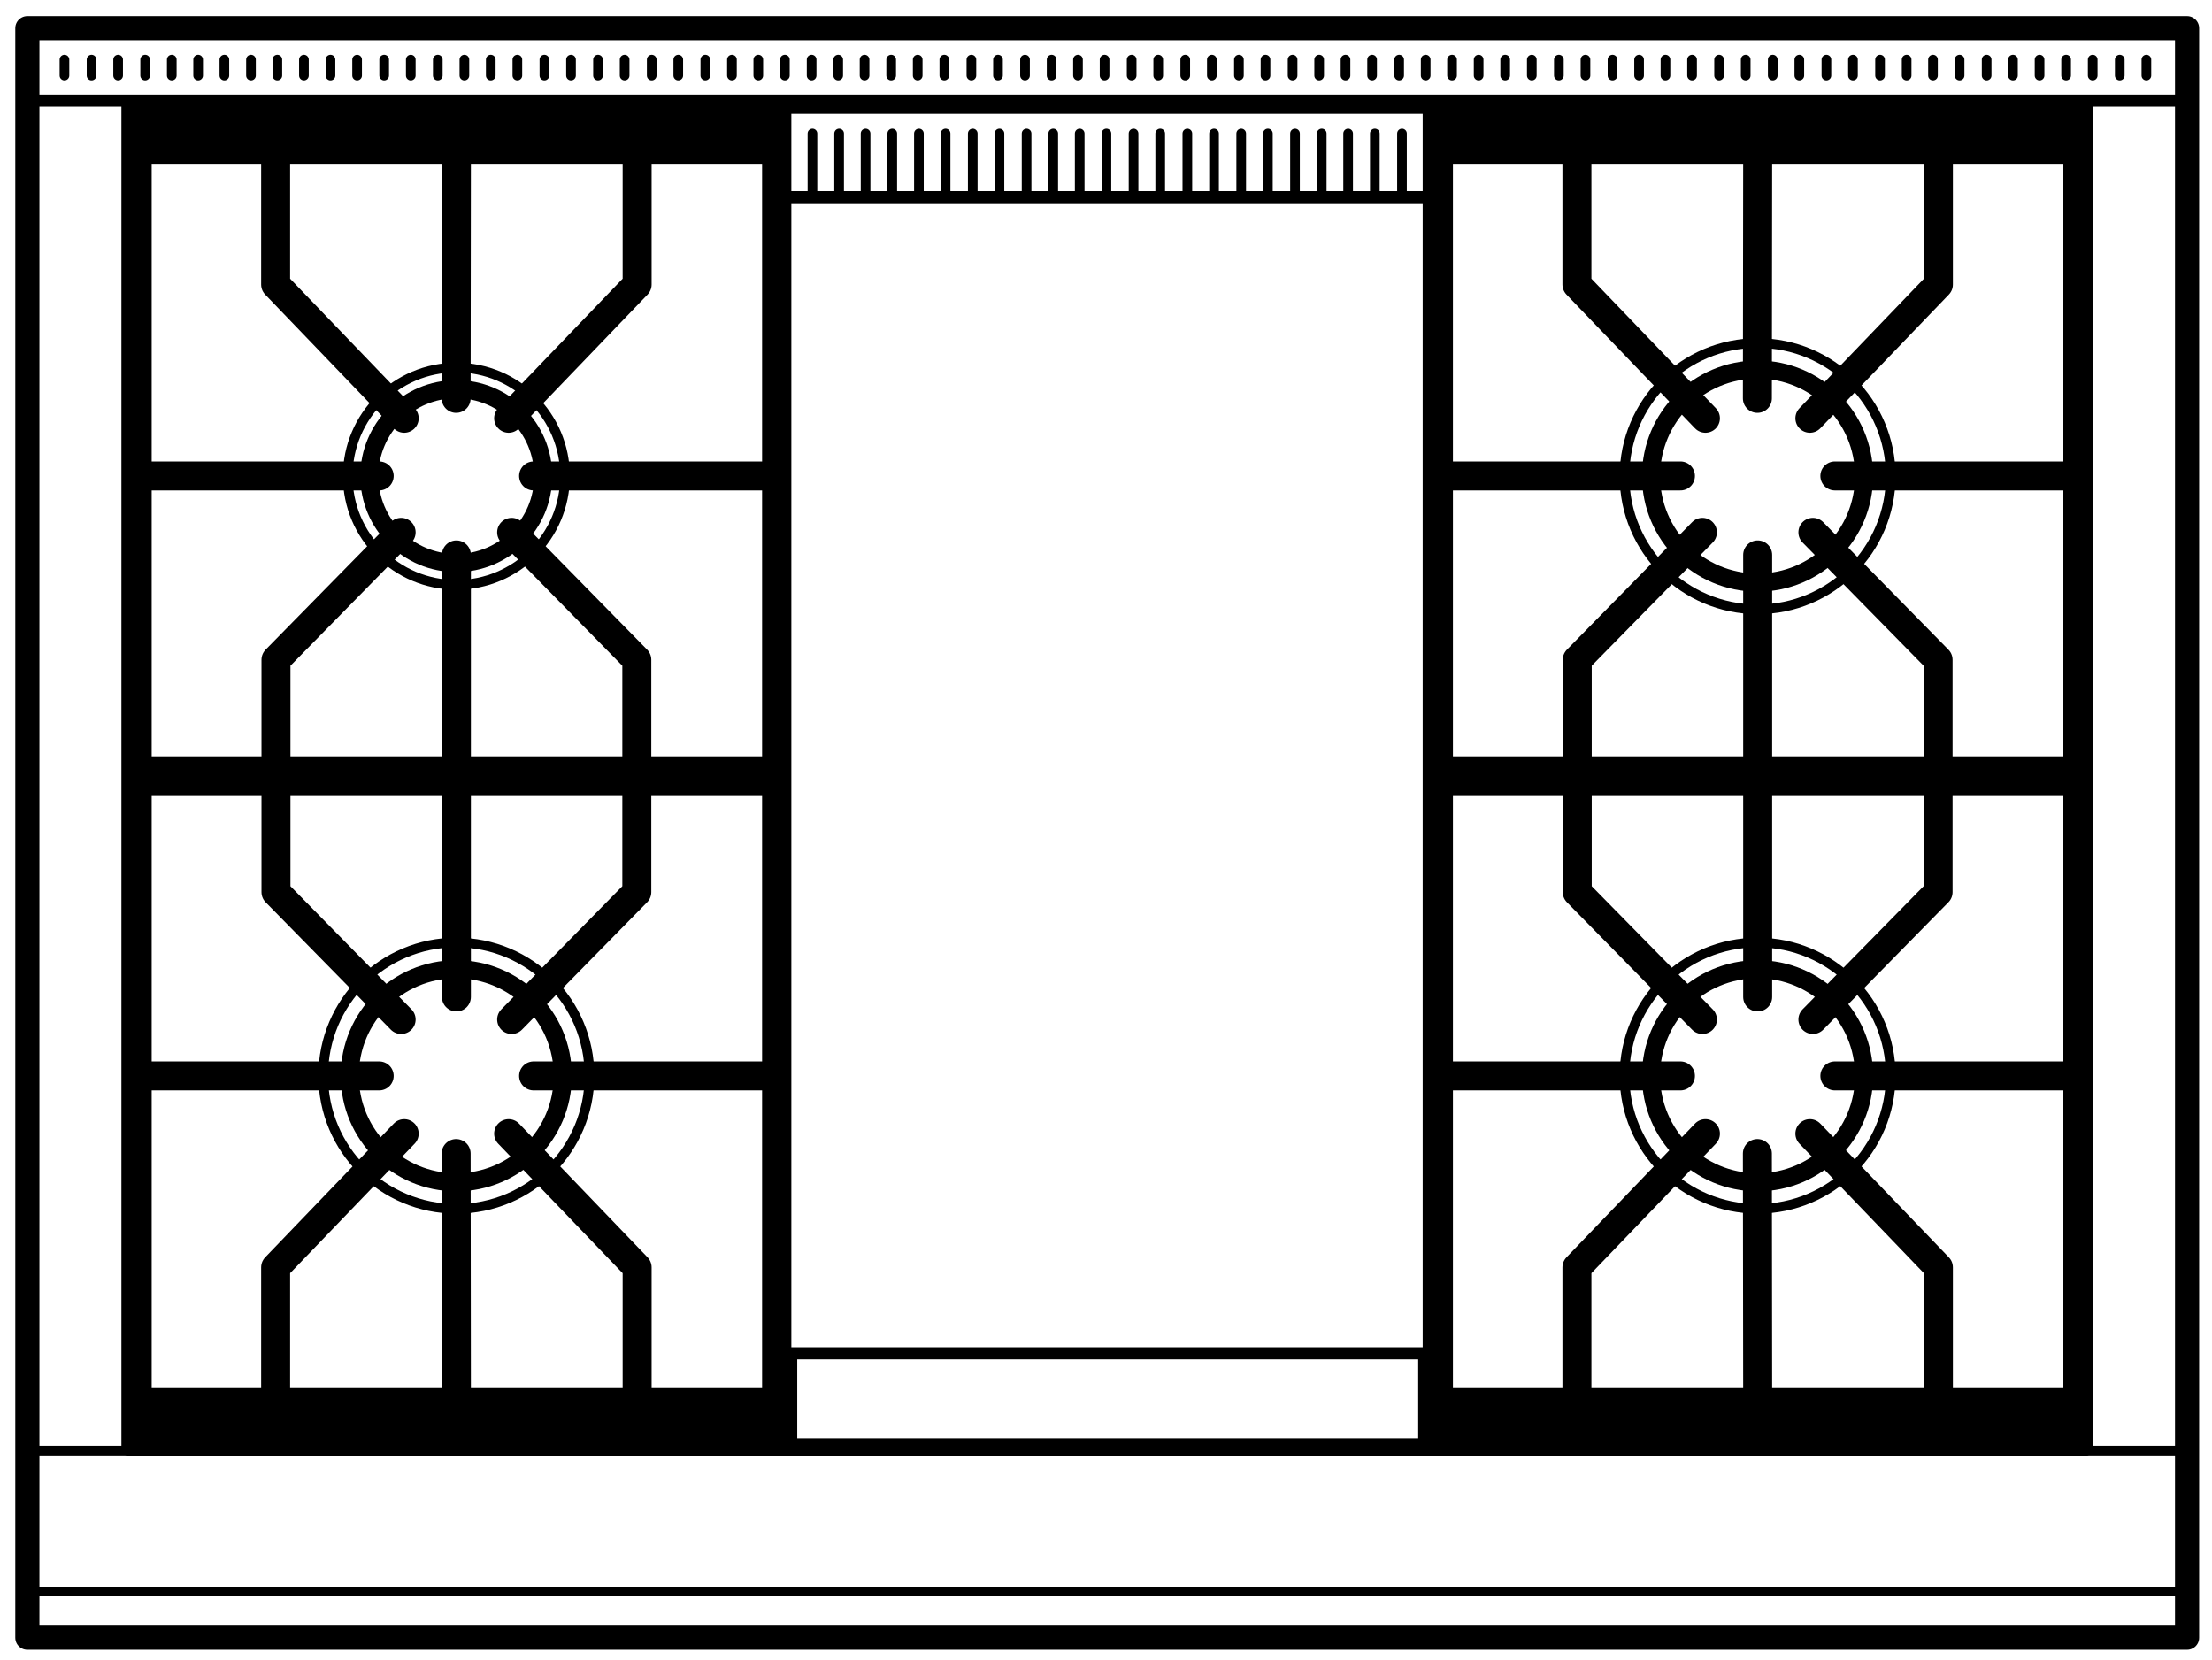 <svg xmlns="http://www.w3.org/2000/svg" width="91.625" height="68.75"><polygon fill="none" stroke="#000" stroke-linecap="round" stroke-linejoin="round" stroke-miterlimit="2" points="90.592,67.833 1.133,67.833 1.133,5.833 1.133,1.167 90.592,1.167"/><line fill="none" stroke="#000" stroke-width=".5" stroke-linecap="round" stroke-linejoin="round" stroke-miterlimit="2" x1="1.361" y1="4.167" x2="90.551" y2="4.167"/><line fill="none" stroke="#000" stroke-width=".4" stroke-linecap="round" stroke-linejoin="round" stroke-miterlimit="2" x1="1.466" y1="65.917" x2="90.384" y2="65.917"/><line fill="none" stroke="#000" stroke-width=".4" stroke-linecap="round" stroke-linejoin="round" stroke-miterlimit="2" x1="1.05" y1="60.084" x2="90.55" y2="60.084"/><line fill="none" stroke="#000" stroke-width=".65" stroke-linecap="round" stroke-linejoin="round" stroke-miterlimit="2" x1="32.3" y1="4.749" x2="32.3" y2="59.583"/><g fill="none" stroke="#000" stroke-width=".4" stroke-linecap="round" stroke-linejoin="round"><line x1="42.458" y1="2.467" x2="42.458" y2="3.127"/><line x1="44.652" y1="2.467" x2="44.652" y2="3.127"/><line x1="40.237" y1="2.467" x2="40.237" y2="3.127"/><line x1="35.812" y1="2.467" x2="35.812" y2="3.127"/><line x1="33.619" y1="2.467" x2="33.619" y2="3.127"/><line x1="46.875" y1="2.467" x2="46.875" y2="3.127"/><line x1="38.013" y1="2.467" x2="38.013" y2="3.127"/><line x1="49.095" y1="2.467" x2="49.095" y2="3.127"/><line x1="51.318" y1="2.467" x2="51.318" y2="3.127"/><line x1="53.541" y1="2.467" x2="53.541" y2="3.127"/><line x1="55.733" y1="2.467" x2="55.733" y2="3.127"/><line x1="57.955" y1="2.467" x2="57.955" y2="3.127"/><g><line x1="43.56" y1="2.467" x2="43.56" y2="3.127"/><line x1="45.754" y1="2.467" x2="45.754" y2="3.127"/><line x1="41.339" y1="2.467" x2="41.339" y2="3.127"/><line x1="36.914" y1="2.467" x2="36.914" y2="3.127"/><line x1="34.72" y1="2.467" x2="34.72" y2="3.127"/><line x1="47.976" y1="2.467" x2="47.976" y2="3.127"/><line x1="39.116" y1="2.467" x2="39.116" y2="3.127"/><line x1="50.197" y1="2.467" x2="50.197" y2="3.127"/><line x1="52.419" y1="2.467" x2="52.419" y2="3.127"/><line x1="54.642" y1="2.467" x2="54.642" y2="3.127"/><line x1="56.835" y1="2.467" x2="56.835" y2="3.127"/></g><g><line x1="66.793" y1="2.467" x2="66.793" y2="3.127"/><line x1="68.986" y1="2.467" x2="68.986" y2="3.127"/><line x1="64.571" y1="2.467" x2="64.571" y2="3.127"/><line x1="60.146" y1="2.467" x2="60.146" y2="3.127"/><line x1="71.208" y1="2.467" x2="71.208" y2="3.127"/><line x1="62.348" y1="2.467" x2="62.348" y2="3.127"/><line x1="73.43" y1="2.467" x2="73.43" y2="3.127"/><line x1="75.653" y1="2.467" x2="75.653" y2="3.127"/><line x1="77.875" y1="2.467" x2="77.875" y2="3.127"/><line x1="80.068" y1="2.467" x2="80.068" y2="3.127"/><line x1="82.29" y1="2.467" x2="82.29" y2="3.127"/><g><line x1="67.894" y1="2.467" x2="67.894" y2="3.127"/><line x1="70.088" y1="2.467" x2="70.088" y2="3.127"/><line x1="65.673" y1="2.467" x2="65.673" y2="3.127"/><line x1="61.248" y1="2.467" x2="61.248" y2="3.127"/><line x1="59.054" y1="2.467" x2="59.054" y2="3.127"/><line x1="72.31" y1="2.467" x2="72.31" y2="3.127"/><line x1="63.45" y1="2.467" x2="63.45" y2="3.127"/><line x1="74.531" y1="2.467" x2="74.531" y2="3.127"/><line x1="76.753" y1="2.467" x2="76.753" y2="3.127"/><line x1="78.976" y1="2.467" x2="78.976" y2="3.127"/><line x1="81.169" y1="2.467" x2="81.169" y2="3.127"/></g></g><g><line x1="87.804" y1="2.467" x2="87.804" y2="3.127"/><line x1="83.38" y1="2.467" x2="83.38" y2="3.127"/><line x1="85.582" y1="2.467" x2="85.582" y2="3.127"/><g><line x1="88.907" y1="2.467" x2="88.907" y2="3.127"/><line x1="84.482" y1="2.467" x2="84.482" y2="3.127"/><line x1="86.683" y1="2.467" x2="86.683" y2="3.127"/></g></g><g><line x1="18.134" y1="2.467" x2="18.134" y2="3.127"/><line x1="20.328" y1="2.467" x2="20.328" y2="3.127"/><line x1="15.913" y1="2.467" x2="15.913" y2="3.127"/><line x1="11.488" y1="2.467" x2="11.488" y2="3.127"/><line x1="9.294" y1="2.467" x2="9.294" y2="3.127"/><line x1="22.55" y1="2.467" x2="22.55" y2="3.127"/><line x1="13.689" y1="2.467" x2="13.689" y2="3.127"/><line x1="24.771" y1="2.467" x2="24.771" y2="3.127"/><line x1="26.995" y1="2.467" x2="26.995" y2="3.127"/><line x1="29.216" y1="2.467" x2="29.216" y2="3.127"/><line x1="31.41" y1="2.467" x2="31.41" y2="3.127"/><g><line x1="19.236" y1="2.467" x2="19.236" y2="3.127"/><line x1="21.43" y1="2.467" x2="21.43" y2="3.127"/><line x1="17.015" y1="2.467" x2="17.015" y2="3.127"/><line x1="12.589" y1="2.467" x2="12.589" y2="3.127"/><line x1="10.396" y1="2.467" x2="10.396" y2="3.127"/><line x1="23.652" y1="2.467" x2="23.652" y2="3.127"/><line x1="14.792" y1="2.467" x2="14.792" y2="3.127"/><line x1="25.873" y1="2.467" x2="25.873" y2="3.127"/><line x1="28.095" y1="2.467" x2="28.095" y2="3.127"/><line x1="30.318" y1="2.467" x2="30.318" y2="3.127"/><line x1="32.511" y1="2.467" x2="32.511" y2="3.127"/></g></g><g><line x1="3.792" y1="2.467" x2="3.792" y2="3.127"/><line x1="6.013" y1="2.467" x2="6.013" y2="3.127"/><line x1="8.207" y1="2.467" x2="8.207" y2="3.127"/><g><line x1="2.67" y1="2.467" x2="2.67" y2="3.127"/><line x1="4.893" y1="2.467" x2="4.893" y2="3.127"/><line x1="7.115" y1="2.467" x2="7.115" y2="3.127"/></g></g></g><g><circle fill="none" stroke="#000" stroke-width=".4" stroke-linecap="round" stroke-linejoin="round" stroke-miterlimit="2" cx="72.804" cy="44.553" r="5.514"/><circle fill="none" stroke="#000" stroke-width=".75" cx="72.801" cy="44.557" r="4.412"/><circle fill="none" stroke="#000" stroke-width=".4" stroke-linecap="round" stroke-linejoin="round" stroke-miterlimit="2" cx="72.804" cy="19.723" r="5.514"/><circle fill="none" stroke="#000" stroke-width=".75" cx="72.801" cy="19.719" r="4.412"/><g><rect x="59.305" y="4.346" fill="none" stroke="#000" stroke-width=".75" stroke-linecap="round" stroke-linejoin="round" stroke-miterlimit="2" width="26.999" height="55.604"/><rect x="59.808" y="32.1" fill="none" stroke="#000" stroke-width=".75" stroke-linecap="round" stroke-linejoin="round" stroke-miterlimit="2" width="26.035" height="25.769"/><line fill="none" stroke="#000" stroke-width="1.2" stroke-linecap="round" stroke-linejoin="round" x1="59.763" y1="32.137" x2="86.054" y2="32.137"/><line fill="none" stroke="#000" stroke-width="1.2" stroke-linecap="round" stroke-linejoin="round" x1="59.784" y1="44.563" x2="69.607" y2="44.563"/><line fill="none" stroke="#000" stroke-width="1.2" stroke-linecap="round" stroke-linejoin="round" x1="72.806" y1="57.731" x2="72.794" y2="47.778"/><line fill="none" stroke="#000" stroke-width="1.2" stroke-linecap="round" stroke-linejoin="round" x1="72.806" y1="41.293" x2="72.806" y2="32.428"/><polyline fill="none" stroke="#000" stroke-width="1.2" stroke-linecap="round" stroke-linejoin="round" points="70.642,46.954 65.319,52.493 65.319,57.684"/><polyline fill="none" stroke="#000" stroke-width="1.2" stroke-linecap="round" stroke-linejoin="round" points="70.517,42.227 65.332,36.95 65.332,32.293"/><line fill="none" stroke="#000" stroke-width="1.2" stroke-linecap="round" stroke-linejoin="round" x1="85.828" y1="44.563" x2="76.003" y2="44.563"/><polyline fill="none" stroke="#000" stroke-width="1.2" stroke-linecap="round" stroke-linejoin="round" points="74.968,46.954 80.292,52.493 80.292,57.684"/><polyline fill="none" stroke="#000" stroke-width="1.2" stroke-linecap="round" stroke-linejoin="round" points="75.093,42.227 80.279,36.95 80.279,32.293"/><rect x="59.3" y="31.325" width="27.025" height="1.646"/><rect x="59.3" y="4.325" width="27.025" height="1.959"/><rect x="59.3" y="57.934" width="27.025" height="1.959"/><rect x="59.808" y="6.409" fill="none" stroke="#000" stroke-width=".75" stroke-linecap="round" stroke-linejoin="round" stroke-miterlimit="2" width="26.035" height="25.768"/><g fill="none" stroke="#000" stroke-width="1.2" stroke-linecap="round" stroke-linejoin="round"><line x1="59.784" y1="19.713" x2="69.607" y2="19.713"/><line x1="72.806" y1="6.546" x2="72.794" y2="16.5"/><line x1="72.806" y1="22.984" x2="72.806" y2="31.848"/><polyline points="70.642,17.324 65.319,11.784 65.319,6.593"/><polyline points="70.517,22.049 65.332,27.328 65.332,31.983"/><line x1="85.828" y1="19.713" x2="76.003" y2="19.713"/><polyline points="74.968,17.324 80.292,11.784 80.292,6.593"/><polyline points="75.093,22.049 80.279,27.328 80.279,31.983"/></g></g><g><circle fill="none" stroke="#000" stroke-width=".4" stroke-linecap="round" stroke-linejoin="round" stroke-miterlimit="2" cx="18.904" cy="19.723" r="4.5"/><circle fill="none" stroke="#000" stroke-width=".75" cx="18.9" cy="19.72" r="3.6"/><g><circle fill="none" stroke="#000" stroke-width=".4" stroke-linecap="round" stroke-linejoin="round" stroke-miterlimit="2" cx="18.903" cy="44.553" r="5.515"/><circle fill="none" stroke="#000" stroke-width=".75" cx="18.9" cy="44.557" r="4.412"/><g><rect x="5.404" y="4.346" fill="none" stroke="#000" stroke-width=".75" stroke-linecap="round" stroke-linejoin="round" stroke-miterlimit="2" width="27" height="55.604"/><rect x="5.908" y="32.1" fill="none" stroke="#000" stroke-width=".75" stroke-linecap="round" stroke-linejoin="round" stroke-miterlimit="2" width="26.034" height="25.769"/><line fill="none" stroke="#000" stroke-width="1.2" stroke-linecap="round" stroke-linejoin="round" x1="5.863" y1="32.137" x2="32.154" y2="32.137"/><line fill="none" stroke="#000" stroke-width="1.2" stroke-linecap="round" stroke-linejoin="round" x1="5.882" y1="44.563" x2="15.707" y2="44.563"/><line fill="none" stroke="#000" stroke-width="1.2" stroke-linecap="round" stroke-linejoin="round" x1="18.905" y1="57.731" x2="18.894" y2="47.778"/><line fill="none" stroke="#000" stroke-width="1.2" stroke-linecap="round" stroke-linejoin="round" x1="18.905" y1="41.293" x2="18.905" y2="32.428"/><polyline fill="none" stroke="#000" stroke-width="1.2" stroke-linecap="round" stroke-linejoin="round" points="16.742,46.954 11.417,52.493 11.417,57.684"/><polyline fill="none" stroke="#000" stroke-width="1.2" stroke-linecap="round" stroke-linejoin="round" points="16.616,42.227 11.431,36.95 11.431,32.293"/><line fill="none" stroke="#000" stroke-width="1.2" stroke-linecap="round" stroke-linejoin="round" x1="31.926" y1="44.563" x2="22.103" y2="44.563"/><polyline fill="none" stroke="#000" stroke-width="1.2" stroke-linecap="round" stroke-linejoin="round" points="21.068,46.954 26.391,52.493 26.391,57.684"/><polyline fill="none" stroke="#000" stroke-width="1.2" stroke-linecap="round" stroke-linejoin="round" points="21.193,42.227 26.378,36.95 26.378,32.293"/><rect x="5.399" y="31.325" width="27.026" height="1.646"/><rect x="5.399" y="4.325" width="27.026" height="1.959"/><rect x="5.399" y="57.934" width="27.026" height="1.959"/><rect x="5.908" y="6.409" fill="none" stroke="#000" stroke-width=".75" stroke-linecap="round" stroke-linejoin="round" stroke-miterlimit="2" width="26.034" height="25.768"/><g fill="none" stroke="#000" stroke-width="1.2" stroke-linecap="round" stroke-linejoin="round"><line x1="5.882" y1="19.713" x2="15.707" y2="19.713"/><line x1="18.905" y1="6.546" x2="18.894" y2="16.5"/><line x1="18.905" y1="22.984" x2="18.905" y2="31.848"/><polyline points="16.742,17.324 11.417,11.784 11.417,6.593"/><polyline points="16.616,22.049 11.431,27.328 11.431,31.983"/><line x1="31.926" y1="19.713" x2="22.103" y2="19.713"/><polyline points="21.068,17.324 26.391,11.784 26.391,6.593"/><polyline points="21.193,22.049 26.378,27.328 26.378,31.983"/></g></g></g></g><g fill="none" stroke="#000" stroke-linecap="round" stroke-linejoin="round"><rect x="32.362" y="4.34" stroke-width=".75" stroke-miterlimit="2" width="27" height="55.605"/><line stroke-width=".4" x1="42.523" y1="5.528" x2="42.523" y2="8.055"/><line stroke-width=".4" x1="44.723" y1="5.528" x2="44.723" y2="8.055"/><line stroke-width=".4" x1="40.293" y1="5.528" x2="40.293" y2="8.055"/><line stroke-width=".4" x1="35.854" y1="5.528" x2="35.854" y2="8.055"/><line stroke-width=".4" x1="33.653" y1="5.528" x2="33.653" y2="8.055"/><line stroke-width=".4" x1="46.954" y1="5.528" x2="46.954" y2="8.055"/><line stroke-width=".4" x1="38.063" y1="5.528" x2="38.063" y2="8.055"/><line stroke-width=".4" x1="49.182" y1="5.528" x2="49.182" y2="8.055"/><line stroke-width=".4" x1="51.413" y1="5.528" x2="51.413" y2="8.055"/><line stroke-width=".4" x1="53.641" y1="5.528" x2="53.641" y2="8.055"/><line stroke-width=".4" x1="55.842" y1="5.528" x2="55.842" y2="8.055"/><line stroke-width=".4" x1="58.072" y1="5.528" x2="58.072" y2="8.055"/><g stroke-width=".4"><line x1="43.627" y1="5.528" x2="43.627" y2="8.055"/><line x1="45.83" y1="5.528" x2="45.83" y2="8.055"/><line x1="41.399" y1="5.528" x2="41.399" y2="8.055"/><line x1="36.959" y1="5.528" x2="36.959" y2="8.055"/><line x1="34.758" y1="5.528" x2="34.758" y2="8.055"/><line x1="48.058" y1="5.528" x2="48.058" y2="8.055"/><line x1="39.168" y1="5.528" x2="39.168" y2="8.055"/><line x1="50.288" y1="5.528" x2="50.288" y2="8.055"/><line x1="52.518" y1="5.528" x2="52.518" y2="8.055"/><line x1="54.748" y1="5.528" x2="54.748" y2="8.055"/><line x1="56.948" y1="5.528" x2="56.948" y2="8.055"/></g><line stroke-width=".5" stroke-miterlimit="2" x1="32.362" y1="8.167" x2="59.309" y2="8.167"/><polyline stroke-width=".5" stroke-miterlimit="2" points="32.773,59.759 32.773,56.051 58.994,56.051 58.994,59.592"/></g></g></svg>